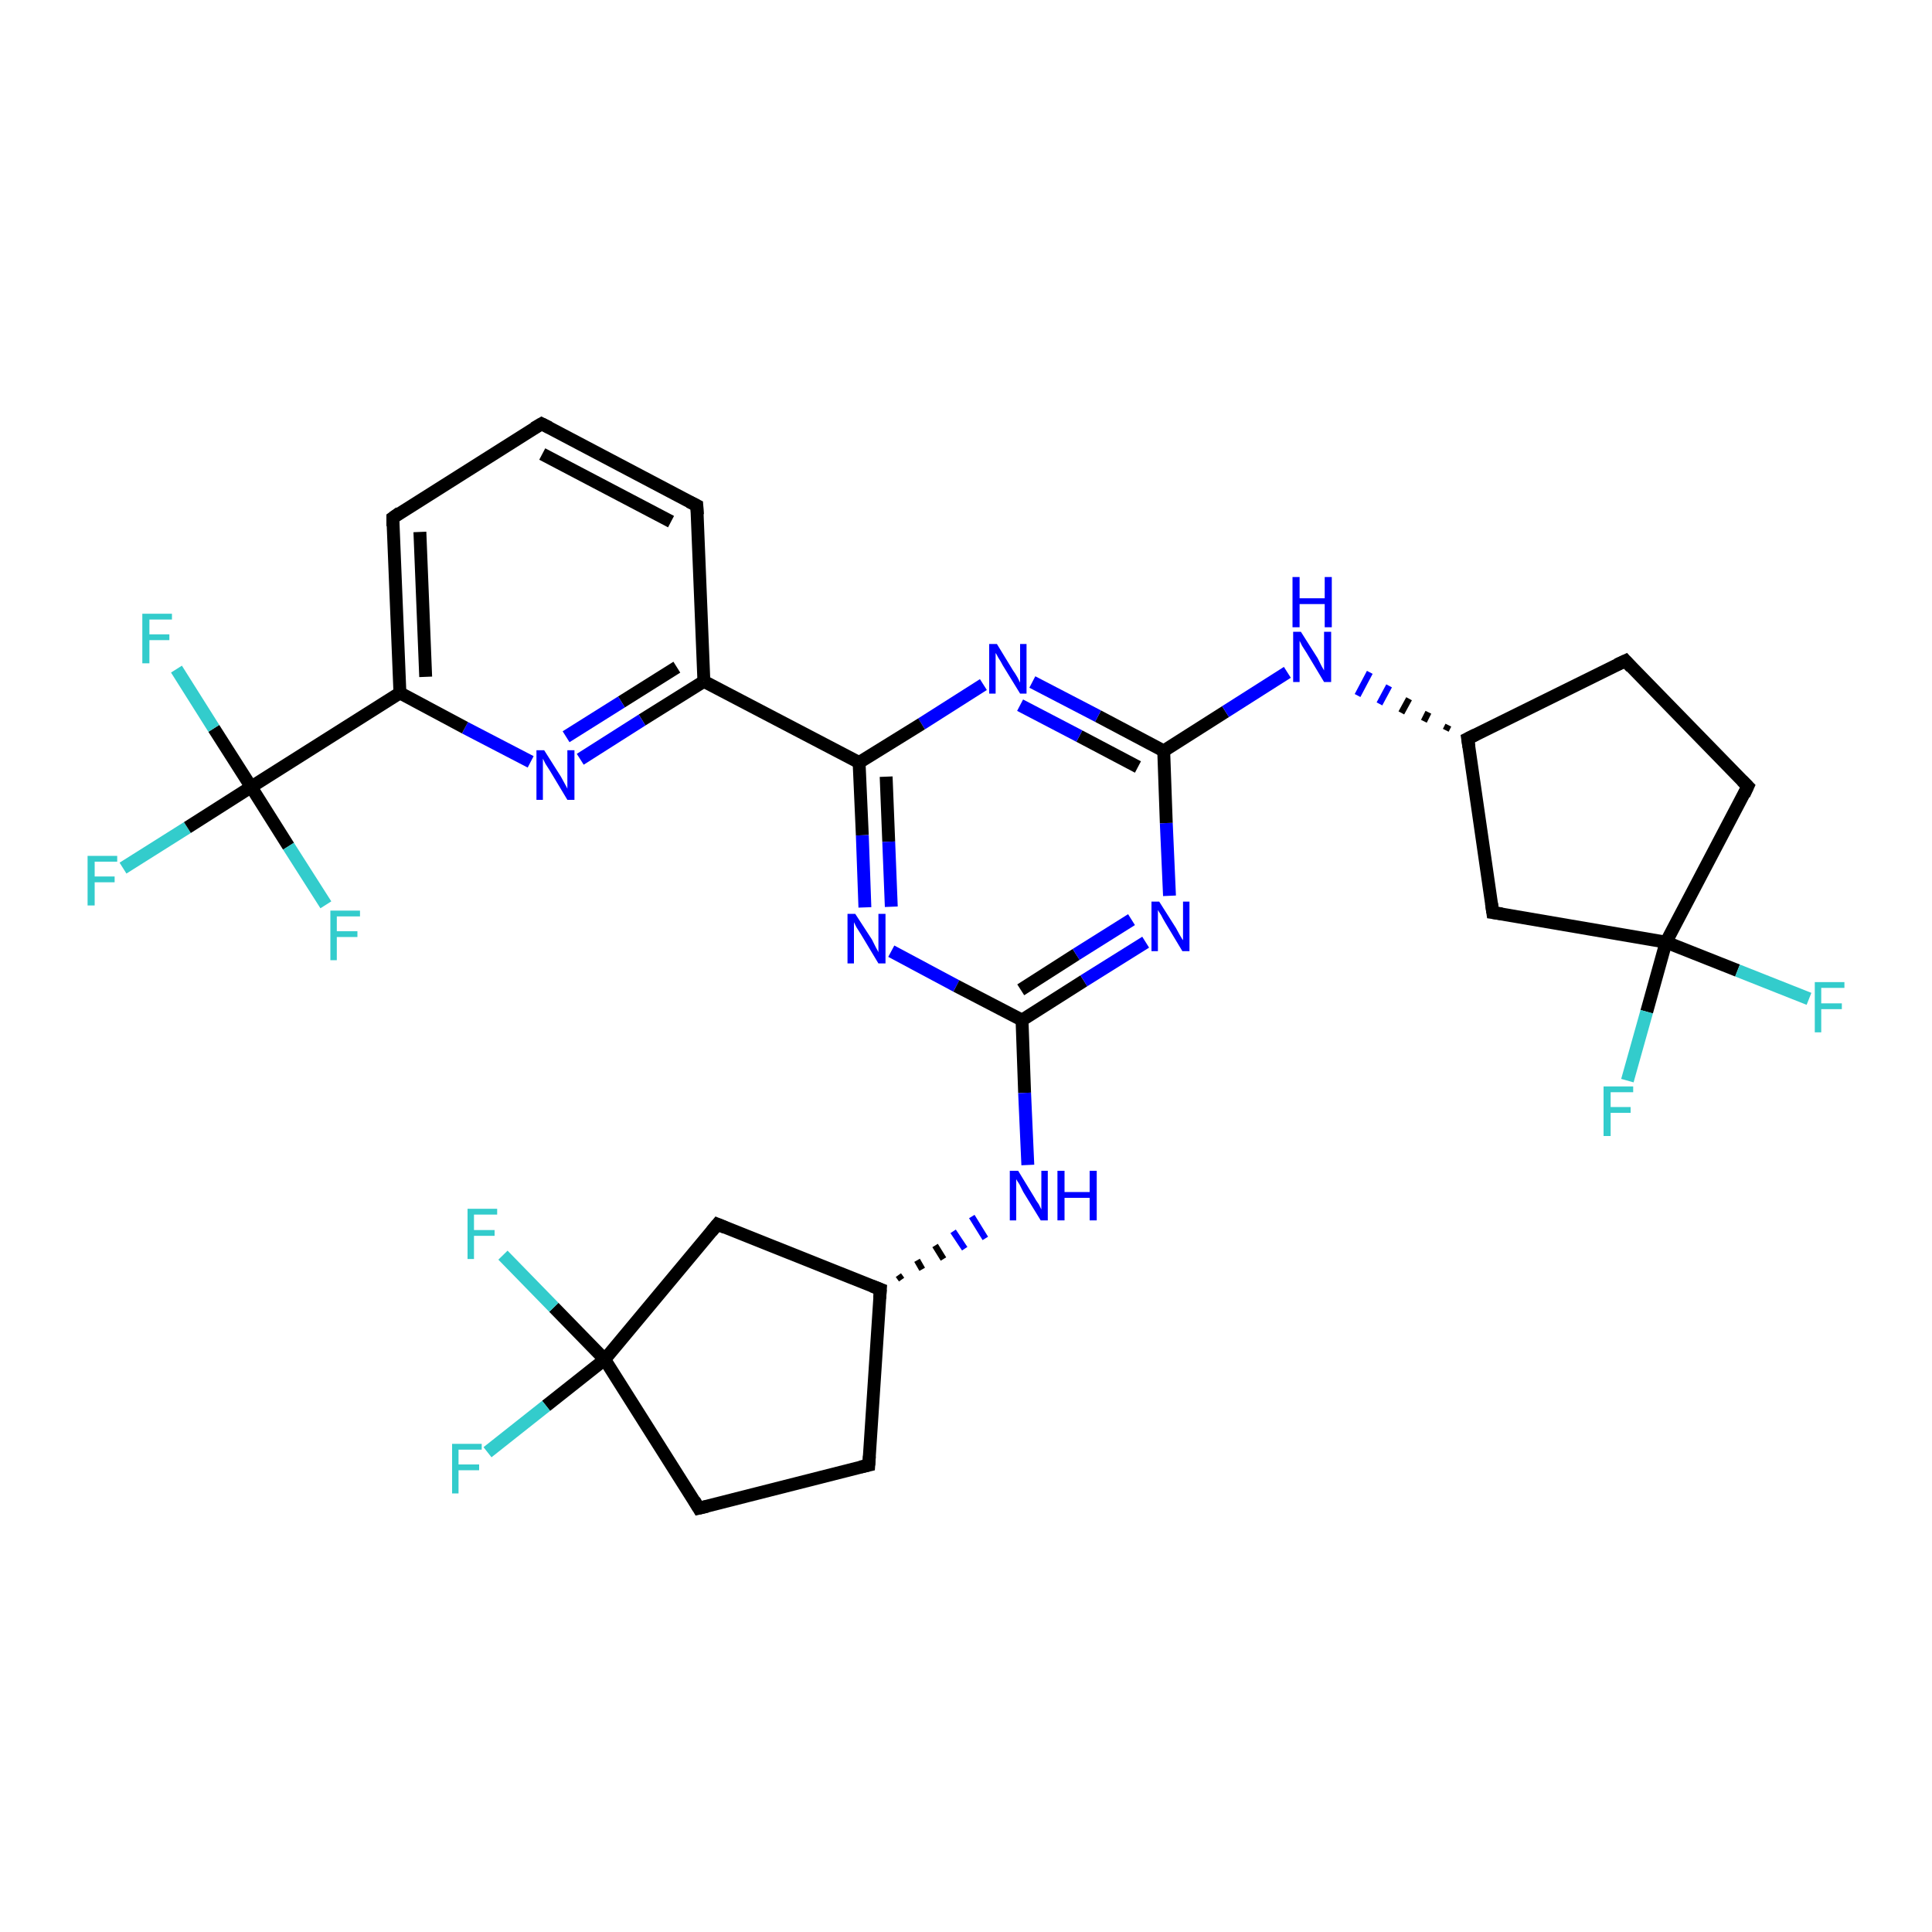 <?xml version='1.0' encoding='iso-8859-1'?>
<svg version='1.1' baseProfile='full'
              xmlns='http://www.w3.org/2000/svg'
                      xmlns:rdkit='http://www.rdkit.org/xml'
                      xmlns:xlink='http://www.w3.org/1999/xlink'
                  xml:space='preserve'
width='300px' height='300px' viewBox='0 0 300 300'>
<!-- END OF HEADER -->
<rect style='opacity:1.0;fill:#FFFFFF;stroke:none' width='300.0' height='300.0' x='0.0' y='0.0'> </rect>
<path class='bond-0 atom-0 atom-1' d='M 19.1,134.8 L 29.1,128.5' style='fill:none;fill-rule:evenodd;stroke:#33CCCC;stroke-width:2.0px;stroke-linecap:butt;stroke-linejoin:miter;stroke-opacity:1' />
<path class='bond-0 atom-0 atom-1' d='M 29.1,128.5 L 39.0,122.2' style='fill:none;fill-rule:evenodd;stroke:#000000;stroke-width:2.0px;stroke-linecap:butt;stroke-linejoin:miter;stroke-opacity:1' />
<path class='bond-1 atom-1 atom-2' d='M 39.0,122.2 L 33.2,113.1' style='fill:none;fill-rule:evenodd;stroke:#000000;stroke-width:2.0px;stroke-linecap:butt;stroke-linejoin:miter;stroke-opacity:1' />
<path class='bond-1 atom-1 atom-2' d='M 33.2,113.1 L 27.4,103.9' style='fill:none;fill-rule:evenodd;stroke:#33CCCC;stroke-width:2.0px;stroke-linecap:butt;stroke-linejoin:miter;stroke-opacity:1' />
<path class='bond-2 atom-1 atom-3' d='M 39.0,122.2 L 44.8,131.4' style='fill:none;fill-rule:evenodd;stroke:#000000;stroke-width:2.0px;stroke-linecap:butt;stroke-linejoin:miter;stroke-opacity:1' />
<path class='bond-2 atom-1 atom-3' d='M 44.8,131.4 L 50.6,140.5' style='fill:none;fill-rule:evenodd;stroke:#33CCCC;stroke-width:2.0px;stroke-linecap:butt;stroke-linejoin:miter;stroke-opacity:1' />
<path class='bond-3 atom-1 atom-4' d='M 39.0,122.2 L 62.1,107.6' style='fill:none;fill-rule:evenodd;stroke:#000000;stroke-width:2.0px;stroke-linecap:butt;stroke-linejoin:miter;stroke-opacity:1' />
<path class='bond-4 atom-4 atom-5' d='M 62.1,107.6 L 61.0,80.4' style='fill:none;fill-rule:evenodd;stroke:#000000;stroke-width:2.0px;stroke-linecap:butt;stroke-linejoin:miter;stroke-opacity:1' />
<path class='bond-4 atom-4 atom-5' d='M 66.1,105.1 L 65.2,82.6' style='fill:none;fill-rule:evenodd;stroke:#000000;stroke-width:2.0px;stroke-linecap:butt;stroke-linejoin:miter;stroke-opacity:1' />
<path class='bond-5 atom-5 atom-6' d='M 61.0,80.4 L 84.1,65.8' style='fill:none;fill-rule:evenodd;stroke:#000000;stroke-width:2.0px;stroke-linecap:butt;stroke-linejoin:miter;stroke-opacity:1' />
<path class='bond-6 atom-6 atom-7' d='M 84.1,65.8 L 108.2,78.5' style='fill:none;fill-rule:evenodd;stroke:#000000;stroke-width:2.0px;stroke-linecap:butt;stroke-linejoin:miter;stroke-opacity:1' />
<path class='bond-6 atom-6 atom-7' d='M 84.2,70.5 L 104.2,81.0' style='fill:none;fill-rule:evenodd;stroke:#000000;stroke-width:2.0px;stroke-linecap:butt;stroke-linejoin:miter;stroke-opacity:1' />
<path class='bond-7 atom-7 atom-8' d='M 108.2,78.5 L 109.3,105.8' style='fill:none;fill-rule:evenodd;stroke:#000000;stroke-width:2.0px;stroke-linecap:butt;stroke-linejoin:miter;stroke-opacity:1' />
<path class='bond-8 atom-8 atom-9' d='M 109.3,105.8 L 99.7,111.8' style='fill:none;fill-rule:evenodd;stroke:#000000;stroke-width:2.0px;stroke-linecap:butt;stroke-linejoin:miter;stroke-opacity:1' />
<path class='bond-8 atom-8 atom-9' d='M 99.7,111.8 L 90.1,117.9' style='fill:none;fill-rule:evenodd;stroke:#0000FF;stroke-width:2.0px;stroke-linecap:butt;stroke-linejoin:miter;stroke-opacity:1' />
<path class='bond-8 atom-8 atom-9' d='M 105.1,103.6 L 96.5,109.0' style='fill:none;fill-rule:evenodd;stroke:#000000;stroke-width:2.0px;stroke-linecap:butt;stroke-linejoin:miter;stroke-opacity:1' />
<path class='bond-8 atom-8 atom-9' d='M 96.5,109.0 L 87.9,114.4' style='fill:none;fill-rule:evenodd;stroke:#0000FF;stroke-width:2.0px;stroke-linecap:butt;stroke-linejoin:miter;stroke-opacity:1' />
<path class='bond-9 atom-8 atom-10' d='M 109.3,105.8 L 133.4,118.4' style='fill:none;fill-rule:evenodd;stroke:#000000;stroke-width:2.0px;stroke-linecap:butt;stroke-linejoin:miter;stroke-opacity:1' />
<path class='bond-10 atom-10 atom-11' d='M 133.4,118.4 L 133.9,129.7' style='fill:none;fill-rule:evenodd;stroke:#000000;stroke-width:2.0px;stroke-linecap:butt;stroke-linejoin:miter;stroke-opacity:1' />
<path class='bond-10 atom-10 atom-11' d='M 133.9,129.7 L 134.3,140.9' style='fill:none;fill-rule:evenodd;stroke:#0000FF;stroke-width:2.0px;stroke-linecap:butt;stroke-linejoin:miter;stroke-opacity:1' />
<path class='bond-10 atom-10 atom-11' d='M 137.6,120.6 L 138.0,130.7' style='fill:none;fill-rule:evenodd;stroke:#000000;stroke-width:2.0px;stroke-linecap:butt;stroke-linejoin:miter;stroke-opacity:1' />
<path class='bond-10 atom-10 atom-11' d='M 138.0,130.7 L 138.4,140.8' style='fill:none;fill-rule:evenodd;stroke:#0000FF;stroke-width:2.0px;stroke-linecap:butt;stroke-linejoin:miter;stroke-opacity:1' />
<path class='bond-11 atom-11 atom-12' d='M 138.4,147.7 L 148.5,153.1' style='fill:none;fill-rule:evenodd;stroke:#0000FF;stroke-width:2.0px;stroke-linecap:butt;stroke-linejoin:miter;stroke-opacity:1' />
<path class='bond-11 atom-11 atom-12' d='M 148.5,153.1 L 158.7,158.4' style='fill:none;fill-rule:evenodd;stroke:#000000;stroke-width:2.0px;stroke-linecap:butt;stroke-linejoin:miter;stroke-opacity:1' />
<path class='bond-12 atom-12 atom-13' d='M 158.7,158.4 L 159.1,169.7' style='fill:none;fill-rule:evenodd;stroke:#000000;stroke-width:2.0px;stroke-linecap:butt;stroke-linejoin:miter;stroke-opacity:1' />
<path class='bond-12 atom-12 atom-13' d='M 159.1,169.7 L 159.6,180.9' style='fill:none;fill-rule:evenodd;stroke:#0000FF;stroke-width:2.0px;stroke-linecap:butt;stroke-linejoin:miter;stroke-opacity:1' />
<path class='bond-13 atom-14 atom-13' d='M 140.0,198.7 L 139.5,198.0' style='fill:none;fill-rule:evenodd;stroke:#000000;stroke-width:1.0px;stroke-linecap:butt;stroke-linejoin:miter;stroke-opacity:1' />
<path class='bond-13 atom-14 atom-13' d='M 143.2,197.1 L 142.4,195.7' style='fill:none;fill-rule:evenodd;stroke:#000000;stroke-width:1.0px;stroke-linecap:butt;stroke-linejoin:miter;stroke-opacity:1' />
<path class='bond-13 atom-14 atom-13' d='M 146.5,195.5 L 145.2,193.4' style='fill:none;fill-rule:evenodd;stroke:#000000;stroke-width:1.0px;stroke-linecap:butt;stroke-linejoin:miter;stroke-opacity:1' />
<path class='bond-13 atom-14 atom-13' d='M 149.8,193.9 L 148.0,191.2' style='fill:none;fill-rule:evenodd;stroke:#0000FF;stroke-width:1.0px;stroke-linecap:butt;stroke-linejoin:miter;stroke-opacity:1' />
<path class='bond-13 atom-14 atom-13' d='M 153.0,192.3 L 150.9,188.9' style='fill:none;fill-rule:evenodd;stroke:#0000FF;stroke-width:1.0px;stroke-linecap:butt;stroke-linejoin:miter;stroke-opacity:1' />
<path class='bond-14 atom-14 atom-15' d='M 136.7,200.2 L 134.9,227.5' style='fill:none;fill-rule:evenodd;stroke:#000000;stroke-width:2.0px;stroke-linecap:butt;stroke-linejoin:miter;stroke-opacity:1' />
<path class='bond-15 atom-15 atom-16' d='M 134.9,227.5 L 108.5,234.2' style='fill:none;fill-rule:evenodd;stroke:#000000;stroke-width:2.0px;stroke-linecap:butt;stroke-linejoin:miter;stroke-opacity:1' />
<path class='bond-16 atom-16 atom-17' d='M 108.5,234.2 L 93.9,211.1' style='fill:none;fill-rule:evenodd;stroke:#000000;stroke-width:2.0px;stroke-linecap:butt;stroke-linejoin:miter;stroke-opacity:1' />
<path class='bond-17 atom-17 atom-18' d='M 93.9,211.1 L 84.8,218.3' style='fill:none;fill-rule:evenodd;stroke:#000000;stroke-width:2.0px;stroke-linecap:butt;stroke-linejoin:miter;stroke-opacity:1' />
<path class='bond-17 atom-17 atom-18' d='M 84.8,218.3 L 75.7,225.5' style='fill:none;fill-rule:evenodd;stroke:#33CCCC;stroke-width:2.0px;stroke-linecap:butt;stroke-linejoin:miter;stroke-opacity:1' />
<path class='bond-18 atom-17 atom-19' d='M 93.9,211.1 L 86.0,203.0' style='fill:none;fill-rule:evenodd;stroke:#000000;stroke-width:2.0px;stroke-linecap:butt;stroke-linejoin:miter;stroke-opacity:1' />
<path class='bond-18 atom-17 atom-19' d='M 86.0,203.0 L 78.1,194.9' style='fill:none;fill-rule:evenodd;stroke:#33CCCC;stroke-width:2.0px;stroke-linecap:butt;stroke-linejoin:miter;stroke-opacity:1' />
<path class='bond-19 atom-17 atom-20' d='M 93.9,211.1 L 111.4,190.1' style='fill:none;fill-rule:evenodd;stroke:#000000;stroke-width:2.0px;stroke-linecap:butt;stroke-linejoin:miter;stroke-opacity:1' />
<path class='bond-20 atom-12 atom-21' d='M 158.7,158.4 L 168.3,152.3' style='fill:none;fill-rule:evenodd;stroke:#000000;stroke-width:2.0px;stroke-linecap:butt;stroke-linejoin:miter;stroke-opacity:1' />
<path class='bond-20 atom-12 atom-21' d='M 168.3,152.3 L 177.9,146.3' style='fill:none;fill-rule:evenodd;stroke:#0000FF;stroke-width:2.0px;stroke-linecap:butt;stroke-linejoin:miter;stroke-opacity:1' />
<path class='bond-20 atom-12 atom-21' d='M 158.5,153.7 L 167.1,148.2' style='fill:none;fill-rule:evenodd;stroke:#000000;stroke-width:2.0px;stroke-linecap:butt;stroke-linejoin:miter;stroke-opacity:1' />
<path class='bond-20 atom-12 atom-21' d='M 167.1,148.2 L 175.7,142.8' style='fill:none;fill-rule:evenodd;stroke:#0000FF;stroke-width:2.0px;stroke-linecap:butt;stroke-linejoin:miter;stroke-opacity:1' />
<path class='bond-21 atom-21 atom-22' d='M 181.6,139.1 L 181.1,127.8' style='fill:none;fill-rule:evenodd;stroke:#0000FF;stroke-width:2.0px;stroke-linecap:butt;stroke-linejoin:miter;stroke-opacity:1' />
<path class='bond-21 atom-21 atom-22' d='M 181.1,127.8 L 180.7,116.6' style='fill:none;fill-rule:evenodd;stroke:#000000;stroke-width:2.0px;stroke-linecap:butt;stroke-linejoin:miter;stroke-opacity:1' />
<path class='bond-22 atom-22 atom-23' d='M 180.7,116.6 L 190.3,110.5' style='fill:none;fill-rule:evenodd;stroke:#000000;stroke-width:2.0px;stroke-linecap:butt;stroke-linejoin:miter;stroke-opacity:1' />
<path class='bond-22 atom-22 atom-23' d='M 190.3,110.5 L 199.9,104.4' style='fill:none;fill-rule:evenodd;stroke:#0000FF;stroke-width:2.0px;stroke-linecap:butt;stroke-linejoin:miter;stroke-opacity:1' />
<path class='bond-23 atom-24 atom-23' d='M 224.9,112.6 L 224.5,113.4' style='fill:none;fill-rule:evenodd;stroke:#000000;stroke-width:1.0px;stroke-linecap:butt;stroke-linejoin:miter;stroke-opacity:1' />
<path class='bond-23 atom-24 atom-23' d='M 221.8,110.6 L 221.1,112.0' style='fill:none;fill-rule:evenodd;stroke:#000000;stroke-width:1.0px;stroke-linecap:butt;stroke-linejoin:miter;stroke-opacity:1' />
<path class='bond-23 atom-24 atom-23' d='M 218.8,108.5 L 217.6,110.7' style='fill:none;fill-rule:evenodd;stroke:#000000;stroke-width:1.0px;stroke-linecap:butt;stroke-linejoin:miter;stroke-opacity:1' />
<path class='bond-23 atom-24 atom-23' d='M 215.7,106.5 L 214.2,109.3' style='fill:none;fill-rule:evenodd;stroke:#0000FF;stroke-width:1.0px;stroke-linecap:butt;stroke-linejoin:miter;stroke-opacity:1' />
<path class='bond-23 atom-24 atom-23' d='M 212.7,104.4 L 210.8,108.0' style='fill:none;fill-rule:evenodd;stroke:#0000FF;stroke-width:1.0px;stroke-linecap:butt;stroke-linejoin:miter;stroke-opacity:1' />
<path class='bond-24 atom-24 atom-25' d='M 227.9,114.7 L 252.4,102.6' style='fill:none;fill-rule:evenodd;stroke:#000000;stroke-width:2.0px;stroke-linecap:butt;stroke-linejoin:miter;stroke-opacity:1' />
<path class='bond-25 atom-25 atom-26' d='M 252.4,102.6 L 271.4,122.1' style='fill:none;fill-rule:evenodd;stroke:#000000;stroke-width:2.0px;stroke-linecap:butt;stroke-linejoin:miter;stroke-opacity:1' />
<path class='bond-26 atom-26 atom-27' d='M 271.4,122.1 L 258.7,146.3' style='fill:none;fill-rule:evenodd;stroke:#000000;stroke-width:2.0px;stroke-linecap:butt;stroke-linejoin:miter;stroke-opacity:1' />
<path class='bond-27 atom-27 atom-28' d='M 258.7,146.3 L 269.8,150.7' style='fill:none;fill-rule:evenodd;stroke:#000000;stroke-width:2.0px;stroke-linecap:butt;stroke-linejoin:miter;stroke-opacity:1' />
<path class='bond-27 atom-27 atom-28' d='M 269.8,150.7 L 280.9,155.1' style='fill:none;fill-rule:evenodd;stroke:#33CCCC;stroke-width:2.0px;stroke-linecap:butt;stroke-linejoin:miter;stroke-opacity:1' />
<path class='bond-28 atom-27 atom-29' d='M 258.7,146.3 L 255.7,157.1' style='fill:none;fill-rule:evenodd;stroke:#000000;stroke-width:2.0px;stroke-linecap:butt;stroke-linejoin:miter;stroke-opacity:1' />
<path class='bond-28 atom-27 atom-29' d='M 255.7,157.1 L 252.7,167.8' style='fill:none;fill-rule:evenodd;stroke:#33CCCC;stroke-width:2.0px;stroke-linecap:butt;stroke-linejoin:miter;stroke-opacity:1' />
<path class='bond-29 atom-27 atom-30' d='M 258.7,146.3 L 231.8,141.7' style='fill:none;fill-rule:evenodd;stroke:#000000;stroke-width:2.0px;stroke-linecap:butt;stroke-linejoin:miter;stroke-opacity:1' />
<path class='bond-30 atom-22 atom-31' d='M 180.7,116.6 L 170.5,111.2' style='fill:none;fill-rule:evenodd;stroke:#000000;stroke-width:2.0px;stroke-linecap:butt;stroke-linejoin:miter;stroke-opacity:1' />
<path class='bond-30 atom-22 atom-31' d='M 170.5,111.2 L 160.3,105.9' style='fill:none;fill-rule:evenodd;stroke:#0000FF;stroke-width:2.0px;stroke-linecap:butt;stroke-linejoin:miter;stroke-opacity:1' />
<path class='bond-30 atom-22 atom-31' d='M 176.7,119.1 L 167.6,114.3' style='fill:none;fill-rule:evenodd;stroke:#000000;stroke-width:2.0px;stroke-linecap:butt;stroke-linejoin:miter;stroke-opacity:1' />
<path class='bond-30 atom-22 atom-31' d='M 167.6,114.3 L 158.4,109.5' style='fill:none;fill-rule:evenodd;stroke:#0000FF;stroke-width:2.0px;stroke-linecap:butt;stroke-linejoin:miter;stroke-opacity:1' />
<path class='bond-31 atom-9 atom-4' d='M 82.4,118.3 L 72.2,113.0' style='fill:none;fill-rule:evenodd;stroke:#0000FF;stroke-width:2.0px;stroke-linecap:butt;stroke-linejoin:miter;stroke-opacity:1' />
<path class='bond-31 atom-9 atom-4' d='M 72.2,113.0 L 62.1,107.6' style='fill:none;fill-rule:evenodd;stroke:#000000;stroke-width:2.0px;stroke-linecap:butt;stroke-linejoin:miter;stroke-opacity:1' />
<path class='bond-32 atom-31 atom-10' d='M 152.7,106.3 L 143.1,112.4' style='fill:none;fill-rule:evenodd;stroke:#0000FF;stroke-width:2.0px;stroke-linecap:butt;stroke-linejoin:miter;stroke-opacity:1' />
<path class='bond-32 atom-31 atom-10' d='M 143.1,112.4 L 133.4,118.4' style='fill:none;fill-rule:evenodd;stroke:#000000;stroke-width:2.0px;stroke-linecap:butt;stroke-linejoin:miter;stroke-opacity:1' />
<path class='bond-33 atom-20 atom-14' d='M 111.4,190.1 L 136.7,200.2' style='fill:none;fill-rule:evenodd;stroke:#000000;stroke-width:2.0px;stroke-linecap:butt;stroke-linejoin:miter;stroke-opacity:1' />
<path class='bond-34 atom-30 atom-24' d='M 231.8,141.7 L 227.9,114.7' style='fill:none;fill-rule:evenodd;stroke:#000000;stroke-width:2.0px;stroke-linecap:butt;stroke-linejoin:miter;stroke-opacity:1' />
<path d='M 61.0,81.7 L 61.0,80.4 L 62.1,79.6' style='fill:none;stroke:#000000;stroke-width:2.0px;stroke-linecap:butt;stroke-linejoin:miter;stroke-opacity:1;' />
<path d='M 82.9,66.5 L 84.1,65.8 L 85.3,66.4' style='fill:none;stroke:#000000;stroke-width:2.0px;stroke-linecap:butt;stroke-linejoin:miter;stroke-opacity:1;' />
<path d='M 107.0,77.9 L 108.2,78.5 L 108.3,79.9' style='fill:none;stroke:#000000;stroke-width:2.0px;stroke-linecap:butt;stroke-linejoin:miter;stroke-opacity:1;' />
<path d='M 136.6,201.6 L 136.7,200.2 L 135.4,199.7' style='fill:none;stroke:#000000;stroke-width:2.0px;stroke-linecap:butt;stroke-linejoin:miter;stroke-opacity:1;' />
<path d='M 135.0,226.1 L 134.9,227.5 L 133.6,227.8' style='fill:none;stroke:#000000;stroke-width:2.0px;stroke-linecap:butt;stroke-linejoin:miter;stroke-opacity:1;' />
<path d='M 109.8,233.9 L 108.5,234.2 L 107.8,233.0' style='fill:none;stroke:#000000;stroke-width:2.0px;stroke-linecap:butt;stroke-linejoin:miter;stroke-opacity:1;' />
<path d='M 110.5,191.2 L 111.4,190.1 L 112.6,190.6' style='fill:none;stroke:#000000;stroke-width:2.0px;stroke-linecap:butt;stroke-linejoin:miter;stroke-opacity:1;' />
<path d='M 229.1,114.1 L 227.9,114.7 L 228.1,116.0' style='fill:none;stroke:#000000;stroke-width:2.0px;stroke-linecap:butt;stroke-linejoin:miter;stroke-opacity:1;' />
<path d='M 251.1,103.2 L 252.4,102.6 L 253.3,103.6' style='fill:none;stroke:#000000;stroke-width:2.0px;stroke-linecap:butt;stroke-linejoin:miter;stroke-opacity:1;' />
<path d='M 270.5,121.2 L 271.4,122.1 L 270.8,123.4' style='fill:none;stroke:#000000;stroke-width:2.0px;stroke-linecap:butt;stroke-linejoin:miter;stroke-opacity:1;' />
<path d='M 233.2,141.9 L 231.8,141.7 L 231.6,140.3' style='fill:none;stroke:#000000;stroke-width:2.0px;stroke-linecap:butt;stroke-linejoin:miter;stroke-opacity:1;' />
<path class='atom-0' d='M 13.6 132.9
L 18.2 132.9
L 18.2 133.8
L 14.7 133.8
L 14.7 136.1
L 17.8 136.1
L 17.8 137.0
L 14.7 137.0
L 14.7 140.6
L 13.6 140.6
L 13.6 132.9
' fill='#33CCCC'/>
<path class='atom-2' d='M 22.1 95.3
L 26.7 95.3
L 26.7 96.2
L 23.2 96.2
L 23.2 98.5
L 26.3 98.5
L 26.3 99.4
L 23.2 99.4
L 23.2 103.0
L 22.1 103.0
L 22.1 95.3
' fill='#33CCCC'/>
<path class='atom-3' d='M 51.3 141.4
L 55.9 141.4
L 55.9 142.3
L 52.3 142.3
L 52.3 144.6
L 55.5 144.6
L 55.5 145.5
L 52.3 145.5
L 52.3 149.1
L 51.3 149.1
L 51.3 141.4
' fill='#33CCCC'/>
<path class='atom-9' d='M 84.5 116.5
L 87.1 120.6
Q 87.3 121.0, 87.7 121.7
Q 88.1 122.4, 88.1 122.5
L 88.1 116.5
L 89.2 116.5
L 89.2 124.2
L 88.1 124.2
L 85.4 119.7
Q 85.1 119.2, 84.7 118.6
Q 84.4 118.0, 84.3 117.8
L 84.3 124.2
L 83.3 124.2
L 83.3 116.5
L 84.5 116.5
' fill='#0000FF'/>
<path class='atom-11' d='M 132.8 141.9
L 135.4 145.9
Q 135.6 146.3, 136.0 147.1
Q 136.4 147.8, 136.4 147.9
L 136.4 141.9
L 137.5 141.9
L 137.5 149.6
L 136.4 149.6
L 133.7 145.1
Q 133.4 144.6, 133.0 144.0
Q 132.7 143.4, 132.6 143.2
L 132.6 149.6
L 131.6 149.6
L 131.6 141.9
L 132.8 141.9
' fill='#0000FF'/>
<path class='atom-13' d='M 158.1 181.8
L 160.6 185.9
Q 160.8 186.3, 161.3 187.0
Q 161.7 187.8, 161.7 187.8
L 161.7 181.8
L 162.7 181.8
L 162.7 189.5
L 161.6 189.5
L 158.9 185.1
Q 158.6 184.5, 158.3 183.9
Q 157.9 183.3, 157.8 183.1
L 157.8 189.5
L 156.8 189.5
L 156.8 181.8
L 158.1 181.8
' fill='#0000FF'/>
<path class='atom-13' d='M 164.2 181.8
L 165.3 181.8
L 165.3 185.1
L 169.2 185.1
L 169.2 181.8
L 170.3 181.8
L 170.3 189.5
L 169.2 189.5
L 169.2 186.0
L 165.3 186.0
L 165.3 189.5
L 164.2 189.5
L 164.2 181.8
' fill='#0000FF'/>
<path class='atom-18' d='M 70.2 224.2
L 74.8 224.2
L 74.8 225.1
L 71.2 225.1
L 71.2 227.4
L 74.4 227.4
L 74.4 228.3
L 71.2 228.3
L 71.2 231.9
L 70.2 231.9
L 70.2 224.2
' fill='#33CCCC'/>
<path class='atom-19' d='M 72.6 187.7
L 77.2 187.7
L 77.2 188.6
L 73.6 188.6
L 73.6 191.0
L 76.8 191.0
L 76.8 191.9
L 73.6 191.9
L 73.6 195.5
L 72.6 195.5
L 72.6 187.7
' fill='#33CCCC'/>
<path class='atom-21' d='M 180.0 140.0
L 182.6 144.1
Q 182.8 144.5, 183.2 145.2
Q 183.6 145.9, 183.7 146.0
L 183.7 140.0
L 184.7 140.0
L 184.7 147.7
L 183.6 147.7
L 180.9 143.2
Q 180.6 142.7, 180.3 142.1
Q 179.9 141.5, 179.8 141.3
L 179.8 147.7
L 178.8 147.7
L 178.8 140.0
L 180.0 140.0
' fill='#0000FF'/>
<path class='atom-23' d='M 202.0 98.1
L 204.6 102.2
Q 204.8 102.6, 205.2 103.4
Q 205.6 104.1, 205.6 104.1
L 205.6 98.1
L 206.7 98.1
L 206.7 105.9
L 205.6 105.9
L 202.9 101.4
Q 202.6 100.9, 202.2 100.3
Q 201.9 99.7, 201.8 99.5
L 201.8 105.9
L 200.8 105.9
L 200.8 98.1
L 202.0 98.1
' fill='#0000FF'/>
<path class='atom-23' d='M 200.7 89.6
L 201.8 89.6
L 201.8 92.9
L 205.7 92.9
L 205.7 89.6
L 206.8 89.6
L 206.8 97.4
L 205.7 97.4
L 205.7 93.8
L 201.8 93.8
L 201.8 97.4
L 200.7 97.4
L 200.7 89.6
' fill='#0000FF'/>
<path class='atom-28' d='M 281.8 152.5
L 286.4 152.5
L 286.4 153.4
L 282.8 153.4
L 282.8 155.8
L 286.0 155.8
L 286.0 156.7
L 282.8 156.7
L 282.8 160.3
L 281.8 160.3
L 281.8 152.5
' fill='#33CCCC'/>
<path class='atom-29' d='M 249.0 168.7
L 253.6 168.7
L 253.6 169.6
L 250.1 169.6
L 250.1 171.9
L 253.2 171.9
L 253.2 172.8
L 250.1 172.8
L 250.1 176.4
L 249.0 176.4
L 249.0 168.7
' fill='#33CCCC'/>
<path class='atom-31' d='M 154.8 100.0
L 157.3 104.1
Q 157.6 104.5, 158.0 105.2
Q 158.4 106.0, 158.4 106.0
L 158.4 100.0
L 159.4 100.0
L 159.4 107.7
L 158.4 107.7
L 155.7 103.3
Q 155.4 102.7, 155.0 102.1
Q 154.7 101.5, 154.6 101.4
L 154.6 107.7
L 153.6 107.7
L 153.6 100.0
L 154.8 100.0
' fill='#0000FF'/>
</svg>
